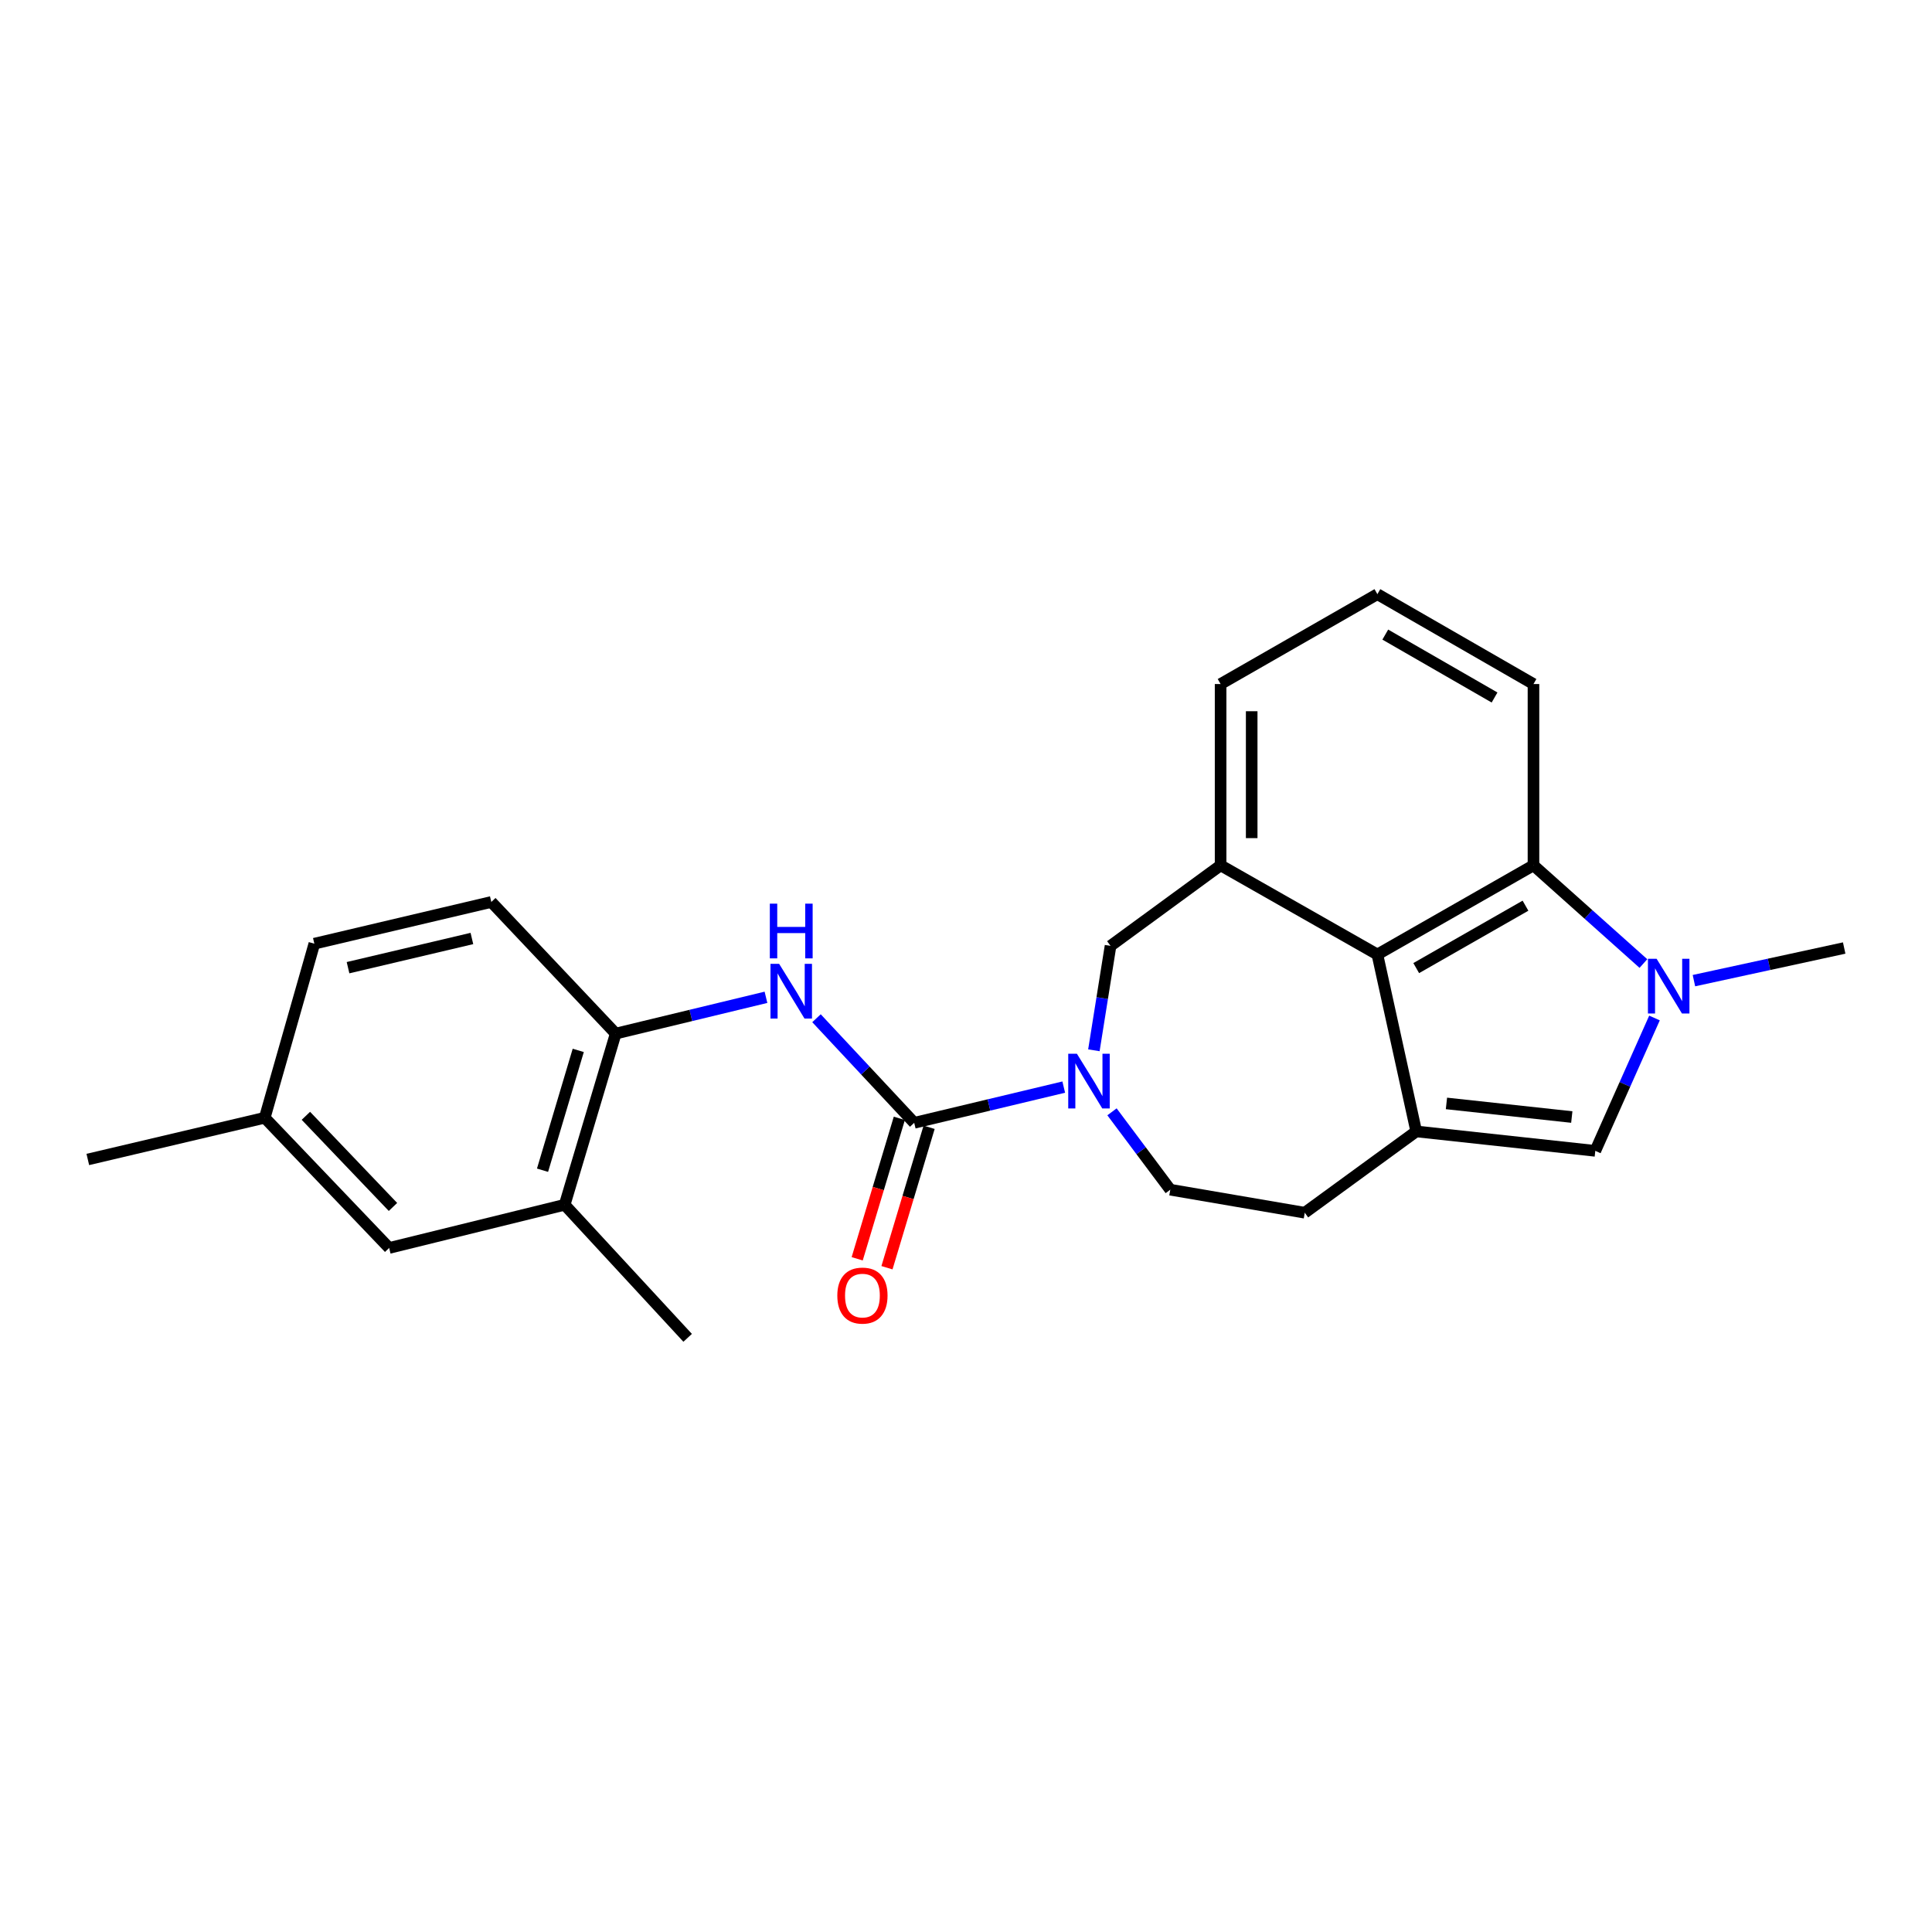 <?xml version='1.0' encoding='iso-8859-1'?>
<svg version='1.1' baseProfile='full'
              xmlns='http://www.w3.org/2000/svg'
                      xmlns:rdkit='http://www.rdkit.org/xml'
                      xmlns:xlink='http://www.w3.org/1999/xlink'
                  xml:space='preserve'
width='1000px' height='1000px' viewBox='0 0 1000 1000'>
<!-- END OF HEADER -->
<rect style='opacity:1.0;fill:#FFFFFF;stroke:none' width='1000' height='1000' x='0' y='0'> </rect>
<path class='bond-3' d='M 733.039,585.622 L 712.932,494.037' style='fill:none;fill-rule:evenodd;stroke:#000000;stroke-width:6px;stroke-linecap:butt;stroke-linejoin:miter;stroke-opacity:1' />
<path class='bond-4' d='M 733.039,585.622 L 825.724,595.68' style='fill:none;fill-rule:evenodd;stroke:#000000;stroke-width:6px;stroke-linecap:butt;stroke-linejoin:miter;stroke-opacity:1' />
<path class='bond-4' d='M 748.678,571.132 L 813.557,578.172' style='fill:none;fill-rule:evenodd;stroke:#000000;stroke-width:6px;stroke-linecap:butt;stroke-linejoin:miter;stroke-opacity:1' />
<path class='bond-11' d='M 733.039,585.622 L 675.338,627.704' style='fill:none;fill-rule:evenodd;stroke:#000000;stroke-width:6px;stroke-linecap:butt;stroke-linejoin:miter;stroke-opacity:1' />
<path class='bond-0' d='M 473.197,581.169 L 511.894,571.926' style='fill:none;fill-rule:evenodd;stroke:#000000;stroke-width:6px;stroke-linecap:butt;stroke-linejoin:miter;stroke-opacity:1' />
<path class='bond-0' d='M 511.894,571.926 L 550.59,562.682' style='fill:none;fill-rule:evenodd;stroke:#0000FF;stroke-width:6px;stroke-linecap:butt;stroke-linejoin:miter;stroke-opacity:1' />
<path class='bond-7' d='M 473.197,581.169 L 447.905,554.101' style='fill:none;fill-rule:evenodd;stroke:#000000;stroke-width:6px;stroke-linecap:butt;stroke-linejoin:miter;stroke-opacity:1' />
<path class='bond-7' d='M 447.905,554.101 L 422.612,527.033' style='fill:none;fill-rule:evenodd;stroke:#0000FF;stroke-width:6px;stroke-linecap:butt;stroke-linejoin:miter;stroke-opacity:1' />
<path class='bond-13' d='M 465.49,578.857 L 454.586,615.202' style='fill:none;fill-rule:evenodd;stroke:#000000;stroke-width:6px;stroke-linecap:butt;stroke-linejoin:miter;stroke-opacity:1' />
<path class='bond-13' d='M 454.586,615.202 L 443.682,651.546' style='fill:none;fill-rule:evenodd;stroke:#FF0000;stroke-width:6px;stroke-linecap:butt;stroke-linejoin:miter;stroke-opacity:1' />
<path class='bond-13' d='M 480.904,583.482 L 470,619.826' style='fill:none;fill-rule:evenodd;stroke:#000000;stroke-width:6px;stroke-linecap:butt;stroke-linejoin:miter;stroke-opacity:1' />
<path class='bond-13' d='M 470,619.826 L 459.096,656.171' style='fill:none;fill-rule:evenodd;stroke:#FF0000;stroke-width:6px;stroke-linecap:butt;stroke-linejoin:miter;stroke-opacity:1' />
<path class='bond-1' d='M 856.363,526.909 L 841.044,561.294' style='fill:none;fill-rule:evenodd;stroke:#0000FF;stroke-width:6px;stroke-linecap:butt;stroke-linejoin:miter;stroke-opacity:1' />
<path class='bond-1' d='M 841.044,561.294 L 825.724,595.68' style='fill:none;fill-rule:evenodd;stroke:#000000;stroke-width:6px;stroke-linecap:butt;stroke-linejoin:miter;stroke-opacity:1' />
<path class='bond-17' d='M 876.775,507.579 L 915.66,499.136' style='fill:none;fill-rule:evenodd;stroke:#0000FF;stroke-width:6px;stroke-linecap:butt;stroke-linejoin:miter;stroke-opacity:1' />
<path class='bond-17' d='M 915.66,499.136 L 954.545,490.693' style='fill:none;fill-rule:evenodd;stroke:#000000;stroke-width:6px;stroke-linecap:butt;stroke-linejoin:miter;stroke-opacity:1' />
<path class='bond-24' d='M 850.625,498.723 L 822.176,473.305' style='fill:none;fill-rule:evenodd;stroke:#0000FF;stroke-width:6px;stroke-linecap:butt;stroke-linejoin:miter;stroke-opacity:1' />
<path class='bond-24' d='M 822.176,473.305 L 793.726,447.887' style='fill:none;fill-rule:evenodd;stroke:#000000;stroke-width:6px;stroke-linecap:butt;stroke-linejoin:miter;stroke-opacity:1' />
<path class='bond-2' d='M 575.565,575.476 L 590.647,595.631' style='fill:none;fill-rule:evenodd;stroke:#0000FF;stroke-width:6px;stroke-linecap:butt;stroke-linejoin:miter;stroke-opacity:1' />
<path class='bond-2' d='M 590.647,595.631 L 605.729,615.787' style='fill:none;fill-rule:evenodd;stroke:#000000;stroke-width:6px;stroke-linecap:butt;stroke-linejoin:miter;stroke-opacity:1' />
<path class='bond-25' d='M 566.195,543.629 L 570.504,516.602' style='fill:none;fill-rule:evenodd;stroke:#0000FF;stroke-width:6px;stroke-linecap:butt;stroke-linejoin:miter;stroke-opacity:1' />
<path class='bond-25' d='M 570.504,516.602 L 574.813,489.576' style='fill:none;fill-rule:evenodd;stroke:#000000;stroke-width:6px;stroke-linecap:butt;stroke-linejoin:miter;stroke-opacity:1' />
<path class='bond-5' d='M 712.932,494.037 L 793.726,447.887' style='fill:none;fill-rule:evenodd;stroke:#000000;stroke-width:6px;stroke-linecap:butt;stroke-linejoin:miter;stroke-opacity:1' />
<path class='bond-5' d='M 733.033,501.088 L 789.589,468.783' style='fill:none;fill-rule:evenodd;stroke:#000000;stroke-width:6px;stroke-linecap:butt;stroke-linejoin:miter;stroke-opacity:1' />
<path class='bond-6' d='M 712.932,494.037 L 631.781,447.887' style='fill:none;fill-rule:evenodd;stroke:#000000;stroke-width:6px;stroke-linecap:butt;stroke-linejoin:miter;stroke-opacity:1' />
<path class='bond-20' d='M 793.726,447.887 L 793.726,354.058' style='fill:none;fill-rule:evenodd;stroke:#000000;stroke-width:6px;stroke-linecap:butt;stroke-linejoin:miter;stroke-opacity:1' />
<path class='bond-8' d='M 631.781,447.887 L 574.813,489.576' style='fill:none;fill-rule:evenodd;stroke:#000000;stroke-width:6px;stroke-linecap:butt;stroke-linejoin:miter;stroke-opacity:1' />
<path class='bond-19' d='M 631.781,447.887 L 631.781,354.058' style='fill:none;fill-rule:evenodd;stroke:#000000;stroke-width:6px;stroke-linecap:butt;stroke-linejoin:miter;stroke-opacity:1' />
<path class='bond-19' d='M 647.873,433.812 L 647.873,368.132' style='fill:none;fill-rule:evenodd;stroke:#000000;stroke-width:6px;stroke-linecap:butt;stroke-linejoin:miter;stroke-opacity:1' />
<path class='bond-9' d='M 396.465,516.202 L 357.577,525.593' style='fill:none;fill-rule:evenodd;stroke:#0000FF;stroke-width:6px;stroke-linecap:butt;stroke-linejoin:miter;stroke-opacity:1' />
<path class='bond-9' d='M 357.577,525.593 L 318.69,534.984' style='fill:none;fill-rule:evenodd;stroke:#000000;stroke-width:6px;stroke-linecap:butt;stroke-linejoin:miter;stroke-opacity:1' />
<path class='bond-10' d='M 318.69,534.984 L 292.271,623.591' style='fill:none;fill-rule:evenodd;stroke:#000000;stroke-width:6px;stroke-linecap:butt;stroke-linejoin:miter;stroke-opacity:1' />
<path class='bond-10' d='M 299.305,543.677 L 280.812,605.702' style='fill:none;fill-rule:evenodd;stroke:#000000;stroke-width:6px;stroke-linecap:butt;stroke-linejoin:miter;stroke-opacity:1' />
<path class='bond-15' d='M 318.69,534.984 L 254.301,466.858' style='fill:none;fill-rule:evenodd;stroke:#000000;stroke-width:6px;stroke-linecap:butt;stroke-linejoin:miter;stroke-opacity:1' />
<path class='bond-14' d='M 292.271,623.591 L 201.428,645.942' style='fill:none;fill-rule:evenodd;stroke:#000000;stroke-width:6px;stroke-linecap:butt;stroke-linejoin:miter;stroke-opacity:1' />
<path class='bond-22' d='M 292.271,623.591 L 355.926,692.459' style='fill:none;fill-rule:evenodd;stroke:#000000;stroke-width:6px;stroke-linecap:butt;stroke-linejoin:miter;stroke-opacity:1' />
<path class='bond-12' d='M 675.338,627.704 L 605.729,615.787' style='fill:none;fill-rule:evenodd;stroke:#000000;stroke-width:6px;stroke-linecap:butt;stroke-linejoin:miter;stroke-opacity:1' />
<path class='bond-27' d='M 201.428,645.942 L 137.031,578.55' style='fill:none;fill-rule:evenodd;stroke:#000000;stroke-width:6px;stroke-linecap:butt;stroke-linejoin:miter;stroke-opacity:1' />
<path class='bond-27' d='M 203.403,624.716 L 158.325,577.541' style='fill:none;fill-rule:evenodd;stroke:#000000;stroke-width:6px;stroke-linecap:butt;stroke-linejoin:miter;stroke-opacity:1' />
<path class='bond-18' d='M 254.301,466.858 L 162.707,488.449' style='fill:none;fill-rule:evenodd;stroke:#000000;stroke-width:6px;stroke-linecap:butt;stroke-linejoin:miter;stroke-opacity:1' />
<path class='bond-18' d='M 244.254,485.76 L 180.139,500.874' style='fill:none;fill-rule:evenodd;stroke:#000000;stroke-width:6px;stroke-linecap:butt;stroke-linejoin:miter;stroke-opacity:1' />
<path class='bond-16' d='M 137.031,578.55 L 162.707,488.449' style='fill:none;fill-rule:evenodd;stroke:#000000;stroke-width:6px;stroke-linecap:butt;stroke-linejoin:miter;stroke-opacity:1' />
<path class='bond-23' d='M 137.031,578.55 L 45.455,600.141' style='fill:none;fill-rule:evenodd;stroke:#000000;stroke-width:6px;stroke-linecap:butt;stroke-linejoin:miter;stroke-opacity:1' />
<path class='bond-21' d='M 631.781,354.058 L 712.932,307.541' style='fill:none;fill-rule:evenodd;stroke:#000000;stroke-width:6px;stroke-linecap:butt;stroke-linejoin:miter;stroke-opacity:1' />
<path class='bond-26' d='M 793.726,354.058 L 712.932,307.541' style='fill:none;fill-rule:evenodd;stroke:#000000;stroke-width:6px;stroke-linecap:butt;stroke-linejoin:miter;stroke-opacity:1' />
<path class='bond-26' d='M 773.578,361.026 L 717.022,328.465' style='fill:none;fill-rule:evenodd;stroke:#000000;stroke-width:6px;stroke-linecap:butt;stroke-linejoin:miter;stroke-opacity:1' />
<path  class='atom-2' d='M 857.451 496.256
L 866.731 511.256
Q 867.651 512.736, 869.131 515.416
Q 870.611 518.096, 870.691 518.256
L 870.691 496.256
L 874.451 496.256
L 874.451 524.576
L 870.571 524.576
L 860.611 508.176
Q 859.451 506.256, 858.211 504.056
Q 857.011 501.856, 856.651 501.176
L 856.651 524.576
L 852.971 524.576
L 852.971 496.256
L 857.451 496.256
' fill='#0000FF'/>
<path  class='atom-3' d='M 557.395 545.401
L 566.675 560.401
Q 567.595 561.881, 569.075 564.561
Q 570.555 567.241, 570.635 567.401
L 570.635 545.401
L 574.395 545.401
L 574.395 573.721
L 570.515 573.721
L 560.555 557.321
Q 559.395 555.401, 558.155 553.201
Q 556.955 551.001, 556.595 550.321
L 556.595 573.721
L 552.915 573.721
L 552.915 545.401
L 557.395 545.401
' fill='#0000FF'/>
<path  class='atom-8' d='M 403.282 498.884
L 412.562 513.884
Q 413.482 515.364, 414.962 518.044
Q 416.442 520.724, 416.522 520.884
L 416.522 498.884
L 420.282 498.884
L 420.282 527.204
L 416.402 527.204
L 406.442 510.804
Q 405.282 508.884, 404.042 506.684
Q 402.842 504.484, 402.482 503.804
L 402.482 527.204
L 398.802 527.204
L 398.802 498.884
L 403.282 498.884
' fill='#0000FF'/>
<path  class='atom-8' d='M 398.462 467.732
L 402.302 467.732
L 402.302 479.772
L 416.782 479.772
L 416.782 467.732
L 420.622 467.732
L 420.622 496.052
L 416.782 496.052
L 416.782 482.972
L 402.302 482.972
L 402.302 496.052
L 398.462 496.052
L 398.462 467.732
' fill='#0000FF'/>
<path  class='atom-14' d='M 433.394 670.59
Q 433.394 663.79, 436.754 659.99
Q 440.114 656.19, 446.394 656.19
Q 452.674 656.19, 456.034 659.99
Q 459.394 663.79, 459.394 670.59
Q 459.394 677.47, 455.994 681.39
Q 452.594 685.27, 446.394 685.27
Q 440.154 685.27, 436.754 681.39
Q 433.394 677.51, 433.394 670.59
M 446.394 682.07
Q 450.714 682.07, 453.034 679.19
Q 455.394 676.27, 455.394 670.59
Q 455.394 665.03, 453.034 662.23
Q 450.714 659.39, 446.394 659.39
Q 442.074 659.39, 439.714 662.19
Q 437.394 664.99, 437.394 670.59
Q 437.394 676.31, 439.714 679.19
Q 442.074 682.07, 446.394 682.07
' fill='#FF0000'/>
</svg>
